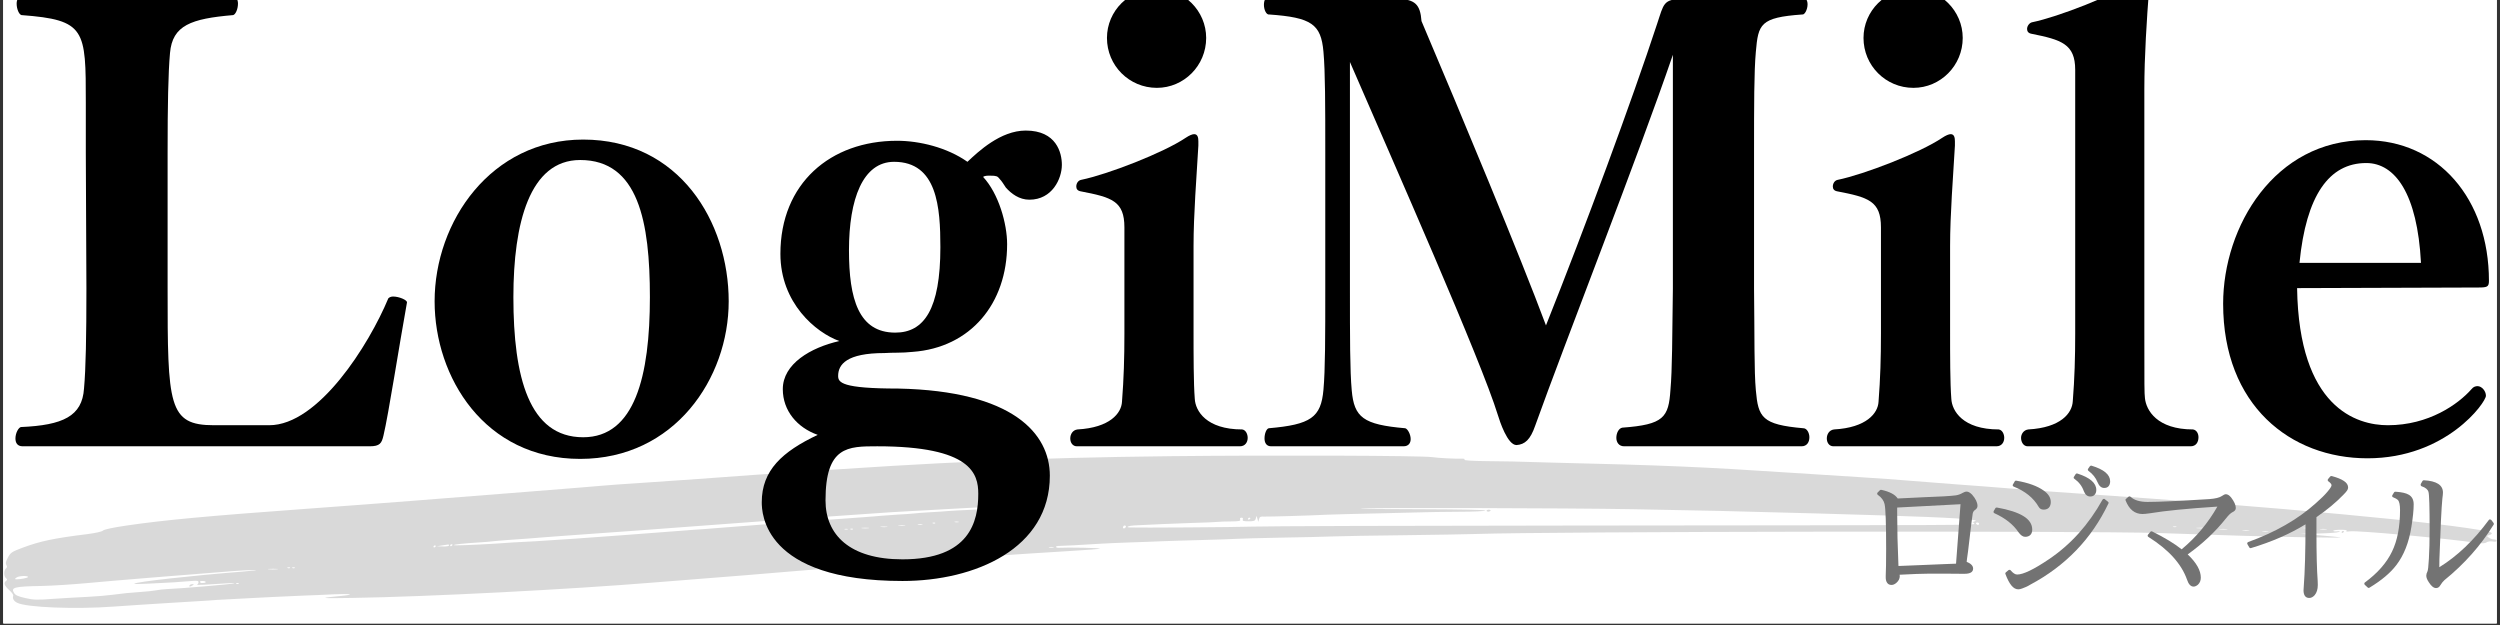 <svg xmlns="http://www.w3.org/2000/svg" xmlns:xlink="http://www.w3.org/1999/xlink" width="500" zoomAndPan="magnify" viewBox="0 0 375 93.75" height="125" preserveAspectRatio="xMidYMid meet" version="1.0"><rect x="0" y="0" width="375" height="93.75" fill="#333333" stroke="none"/><defs><g/><clipPath id="096cf45a29"><path d="M 0.5 0 L 374.5 0 L 374.5 93.5 L 0.5 93.5 Z M 0.5 0 " clip-rule="nonzero"/></clipPath><clipPath id="c589328b9b"><path d="M 0.5 68.242 L 374.5 68.242 L 374.5 91.43 L 0.5 91.43 Z M 0.5 68.242 " clip-rule="nonzero"/></clipPath><clipPath id="2e95e8bdc7"><path d="M 354 72 L 374.5 72 L 374.5 89 L 354 89 Z M 354 72 " clip-rule="nonzero"/></clipPath></defs><g clip-path="url(#096cf45a29)"><path fill="#ffffff" d="M 0.5 0 L 374.5 0 L 374.5 100.234 L 0.5 100.234 Z M 0.5 0 " fill-opacity="1" fill-rule="nonzero"/><path fill="#ffffff" d="M 0.5 0 L 374.5 0 L 374.5 93.5 L 0.5 93.5 Z M 0.5 0 " fill-opacity="1" fill-rule="nonzero"/><path fill="#ffffff" d="M 0.5 0 L 374.5 0 L 374.5 93.5 L 0.5 93.5 Z M 0.5 0 " fill-opacity="1" fill-rule="nonzero"/></g><g clip-path="url(#c589328b9b)"><path fill="#d9d9d9" d="M 175.668 68.426 C 164.699 68.551 155.434 68.789 148.477 69.133 C 146.508 69.223 143.055 69.387 140.785 69.496 C 134.898 69.766 113.18 71.18 104.648 71.852 C 103.379 71.941 99.836 72.195 96.777 72.395 C 93.734 72.594 90.875 72.793 90.426 72.848 C 89.98 72.902 84.953 73.301 79.246 73.754 C 73.539 74.191 65.773 74.805 61.984 75.113 C 58.191 75.406 51.16 75.949 46.328 76.293 C 31.105 77.398 24.488 78.016 18.871 78.848 C 16.922 79.137 15.633 79.41 15.438 79.59 C 15.258 79.754 14.344 79.953 13.109 80.117 C 8.121 80.734 6.027 81.168 3.414 82.148 C 1.734 82.781 1.609 82.871 1.195 83.617 C 0.855 84.25 0.805 84.484 0.945 84.738 C 1.09 84.977 1.09 85.102 0.891 85.266 C 0.551 85.555 0.551 86.426 0.891 86.715 C 1.125 86.914 1.125 86.969 0.891 87.148 C 0.5 87.457 0.66 87.855 1.395 88.527 C 1.77 88.855 2.039 89.234 1.984 89.363 C 1.84 89.762 2.055 90.16 2.574 90.414 C 3.914 91.121 11.285 91.41 16.992 90.992 C 19.156 90.828 23.02 90.594 25.578 90.43 C 28.137 90.285 30.676 90.125 31.215 90.086 C 31.75 90.031 33.199 89.941 34.434 89.887 C 35.668 89.832 37.188 89.742 37.832 89.707 C 39.031 89.633 41.715 89.508 45.434 89.344 C 46.617 89.309 48.711 89.215 50.086 89.145 C 52.539 89.035 53.344 89.164 51.41 89.363 C 47.637 89.723 47.832 89.777 52.859 89.688 C 64.289 89.508 85.418 88.418 98.387 87.352 C 101.34 87.113 105.453 86.789 107.512 86.625 C 109.586 86.48 113.609 86.137 116.453 85.898 C 119.316 85.645 123.934 85.285 126.742 85.082 C 129.551 84.883 134.828 84.469 138.457 84.176 C 144.863 83.672 152.035 83.164 160.711 82.637 C 163 82.512 164.934 82.348 164.988 82.293 C 165.078 82.184 160.141 82.094 158.992 82.164 C 158.672 82.203 158.402 82.129 158.402 82.039 C 158.402 81.949 158.547 81.895 158.727 81.895 C 159.012 81.91 162.465 81.73 165.203 81.551 C 165.844 81.512 167.742 81.422 169.406 81.367 C 171.086 81.312 173.25 81.242 174.234 81.188 C 175.219 81.152 177.922 81.059 180.227 81.004 C 182.535 80.949 184.914 80.859 185.504 80.824 C 186.098 80.789 189.117 80.699 192.215 80.645 C 195.309 80.59 198.852 80.516 200.086 80.461 C 201.32 80.406 206.113 80.336 210.73 80.281 C 215.363 80.227 220.137 80.137 221.371 80.098 C 232.605 79.719 312.445 79.609 323.695 79.953 C 327.688 80.082 333.445 80.262 336.488 80.371 C 343.195 80.57 351.441 80.715 351.066 80.605 C 350.906 80.57 349.492 80.426 347.938 80.297 L 345.074 80.062 L 347.758 80.027 C 349.242 79.992 350.602 79.898 350.797 79.809 C 351.086 79.684 351.051 79.645 350.582 79.699 C 350.262 79.738 349.992 79.699 349.992 79.609 C 349.992 79.539 350.496 79.465 351.121 79.465 C 351.816 79.465 352.141 79.539 351.98 79.629 C 351.836 79.738 352.031 79.754 352.516 79.699 C 353.73 79.555 366.684 80.734 371.656 81.441 C 372.371 81.531 372.766 81.512 372.98 81.352 C 373.16 81.223 373.535 81.168 373.895 81.223 C 374.285 81.297 374.5 81.258 374.5 81.113 C 374.5 81.004 374.324 80.914 374.09 80.914 C 373.855 80.914 373.516 80.789 373.32 80.645 C 372.98 80.391 372.98 80.371 373.391 80.262 C 373.93 80.098 373.895 79.883 373.305 79.754 C 367.078 78.414 340.906 75.984 311.801 74.027 C 308.758 73.828 304.289 73.5 301.871 73.301 C 299.457 73.102 295.754 72.812 293.645 72.668 C 291.531 72.504 288.383 72.27 286.668 72.125 C 284.949 71.98 281.531 71.727 279.062 71.578 C 276.613 71.434 272.141 71.145 269.137 70.945 C 255.184 70.02 249.512 69.785 232.641 69.387 C 229.746 69.312 227.152 69.242 226.883 69.223 C 226.598 69.207 224.844 69.188 222.965 69.168 C 220.906 69.152 219.602 69.059 219.672 68.969 C 219.727 68.859 219.621 68.789 219.457 68.805 C 218.047 68.824 215.879 68.715 214.844 68.57 C 213.285 68.336 190.781 68.262 175.668 68.426 Z M 154.863 75.859 C 154.789 75.93 153.574 76.039 152.145 76.094 C 150.711 76.164 149.227 76.258 148.832 76.293 C 148.441 76.328 146.992 76.418 145.613 76.473 C 144.234 76.527 142.715 76.617 142.215 76.656 C 141.73 76.711 140.516 76.781 139.531 76.836 C 138.547 76.891 137.457 76.965 137.117 77.02 C 136.777 77.055 135.613 77.145 134.523 77.199 C 133.449 77.27 132.32 77.344 132.02 77.379 C 131.73 77.418 130.711 77.488 129.781 77.562 C 128.137 77.672 127.188 77.742 124.773 77.926 C 124.129 77.961 122.895 78.051 122 78.105 C 119.746 78.25 117.852 78.379 116.902 78.469 C 115.973 78.559 112.305 78.848 110.105 79.012 C 109.262 79.066 108.227 79.156 107.777 79.191 C 107.332 79.23 106.293 79.32 105.453 79.375 C 104.613 79.43 103.484 79.5 102.949 79.555 C 102.41 79.59 101.32 79.684 100.535 79.738 C 98.547 79.883 97.297 79.973 93.379 80.281 C 88.941 80.625 82.805 81.043 80.32 81.188 C 79.246 81.242 77.707 81.332 76.922 81.367 C 76.133 81.422 74.934 81.496 74.238 81.551 C 70.91 81.75 67.992 81.859 68.066 81.766 C 68.172 81.656 69.516 81.512 71.82 81.367 C 72.664 81.312 73.629 81.242 73.969 81.188 C 74.309 81.152 75.273 81.059 76.113 81.004 C 78.977 80.805 79.961 80.734 80.945 80.645 C 81.48 80.59 85.398 80.316 89.621 80.008 C 93.859 79.719 98.887 79.336 100.801 79.191 C 110.676 78.43 123.289 77.523 133.629 76.836 C 134.324 76.801 135.719 76.711 136.758 76.656 C 137.797 76.602 140.016 76.492 141.676 76.383 C 145.559 76.164 147.652 76.059 150.891 75.91 C 152.32 75.859 153.504 75.785 153.52 75.766 C 153.629 75.676 154.969 75.766 154.863 75.859 Z M 244.984 76.383 C 255.914 76.582 259.512 76.656 272.625 77.02 C 287.902 77.453 293.5 77.672 295.699 77.961 C 296.453 78.051 296.523 78.086 296.148 78.215 C 295.898 78.285 295.809 78.34 295.934 78.359 C 296.039 78.379 296.148 78.469 296.148 78.559 C 296.148 78.777 296.504 78.777 236.043 78.832 C 211.195 78.848 189.512 78.922 187.832 78.992 C 185.363 79.086 170.711 79.176 169.422 79.121 C 168.762 79.086 169.316 78.848 170.176 78.812 C 173.395 78.648 175.578 78.559 178.617 78.449 C 180.531 78.395 182.355 78.324 182.645 78.285 C 182.949 78.25 183.84 78.215 184.648 78.215 C 185.883 78.195 186.098 78.16 186.023 77.926 C 185.953 77.742 186.023 77.652 186.223 77.652 C 186.418 77.652 186.488 77.742 186.418 77.926 C 186.348 78.141 186.508 78.195 187.277 78.195 C 188.117 78.195 188.262 78.141 188.367 77.777 L 188.492 77.379 L 188.742 78.285 L 188.852 77.871 C 188.941 77.523 189.066 77.453 189.656 77.488 C 190.391 77.508 196.363 77.344 199.191 77.199 C 200.121 77.164 203.625 77.07 206.973 77 C 210.316 76.926 213.375 76.855 213.77 76.836 C 214.164 76.816 216.363 76.781 218.652 76.766 C 221.051 76.766 222.805 76.672 222.805 76.582 C 222.805 76.473 219.047 76.402 213.465 76.383 C 208.332 76.383 204.094 76.328 204.039 76.293 C 203.895 76.129 235.398 76.203 244.984 76.383 Z M 187.562 77.727 C 187.562 77.777 187.492 77.871 187.383 77.926 C 187.293 77.977 187.203 77.941 187.203 77.852 C 187.203 77.742 187.293 77.652 187.383 77.652 C 187.492 77.652 187.562 77.688 187.562 77.727 Z M 143.789 78.324 C 143.664 78.359 143.414 78.359 143.25 78.324 C 143.074 78.27 143.18 78.23 143.465 78.23 C 143.77 78.23 143.895 78.27 143.789 78.324 Z M 140.281 78.484 C 140.23 78.539 140.066 78.559 139.941 78.504 C 139.801 78.449 139.852 78.395 140.051 78.395 C 140.246 78.379 140.355 78.43 140.281 78.484 Z M 296.863 78.559 C 296.863 78.648 296.793 78.738 296.703 78.738 C 296.594 78.738 296.469 78.648 296.418 78.559 C 296.363 78.449 296.434 78.379 296.578 78.379 C 296.738 78.379 296.863 78.449 296.863 78.559 Z M 138.332 78.684 C 138.152 78.723 137.867 78.723 137.707 78.684 C 137.527 78.633 137.672 78.594 138.012 78.594 C 138.352 78.594 138.492 78.633 138.332 78.684 Z M 135.738 78.867 C 135.508 78.902 135.113 78.902 134.844 78.867 C 134.559 78.832 134.754 78.793 135.238 78.793 C 135.738 78.793 135.953 78.832 135.738 78.867 Z M 168.797 79.156 C 168.566 79.391 168.332 79.211 168.512 78.938 C 168.566 78.832 168.707 78.793 168.816 78.848 C 168.922 78.922 168.922 79.031 168.797 79.156 Z M 133.055 79.047 C 132.824 79.086 132.43 79.086 132.16 79.047 C 131.875 79.012 132.07 78.977 132.555 78.977 C 133.055 78.977 133.27 79.012 133.055 79.047 Z M 326.434 79.047 C 326.309 79.086 326.094 79.086 325.988 79.047 C 325.863 78.992 325.949 78.957 326.203 78.957 C 326.453 78.957 326.543 78.992 326.434 79.047 Z M 343.43 79.047 C 343.305 79.086 343.09 79.086 342.98 79.047 C 342.855 78.992 342.945 78.957 343.195 78.957 C 343.445 78.957 343.535 78.992 343.43 79.047 Z M 130.281 79.23 C 129.996 79.266 129.566 79.266 129.297 79.23 C 129.012 79.191 129.246 79.156 129.781 79.156 C 130.316 79.156 130.551 79.191 130.281 79.23 Z M 330.727 79.23 C 330.406 79.266 329.867 79.266 329.566 79.23 C 329.242 79.191 329.492 79.156 330.137 79.156 C 330.781 79.156 331.031 79.191 330.727 79.23 Z M 346.469 79.23 C 346.238 79.266 345.844 79.266 345.574 79.23 C 345.289 79.191 345.484 79.156 345.969 79.156 C 346.469 79.156 346.684 79.191 346.469 79.23 Z M 127.152 79.41 C 127.027 79.445 126.812 79.445 126.703 79.41 C 126.578 79.355 126.668 79.32 126.918 79.32 C 127.168 79.32 127.258 79.355 127.152 79.41 Z M 127.938 79.391 C 127.887 79.445 127.723 79.465 127.598 79.41 C 127.457 79.355 127.508 79.301 127.707 79.301 C 127.902 79.285 128.012 79.336 127.938 79.391 Z M 334.035 79.41 C 333.77 79.445 333.285 79.445 332.965 79.41 C 332.641 79.375 332.855 79.336 333.445 79.336 C 334.035 79.336 334.305 79.375 334.035 79.41 Z M 348.973 79.41 C 348.742 79.445 348.348 79.445 348.078 79.41 C 347.793 79.375 347.988 79.336 348.473 79.336 C 348.973 79.336 349.188 79.375 348.973 79.41 Z M 337.348 79.59 C 337.113 79.629 336.719 79.629 336.453 79.59 C 336.164 79.555 336.363 79.52 336.844 79.52 C 337.348 79.52 337.562 79.555 337.348 79.59 Z M 340.207 79.773 C 339.977 79.809 339.617 79.809 339.402 79.773 C 339.172 79.738 339.352 79.699 339.797 79.699 C 340.242 79.699 340.422 79.738 340.207 79.773 Z M 343.43 79.953 C 343.195 79.992 342.801 79.992 342.535 79.953 C 342.246 79.918 342.445 79.883 342.926 79.883 C 343.43 79.883 343.645 79.918 343.43 79.953 Z M 67.348 81.82 C 67.348 81.93 66.938 81.984 66.418 81.965 L 65.473 81.949 L 66.277 81.82 C 66.723 81.75 67.133 81.676 67.223 81.676 C 67.297 81.656 67.348 81.711 67.348 81.82 Z M 67.887 81.711 C 67.887 81.766 67.816 81.859 67.707 81.91 C 67.617 81.965 67.527 81.93 67.527 81.84 C 67.527 81.73 67.617 81.641 67.707 81.641 C 67.816 81.641 67.887 81.676 67.887 81.711 Z M 65.383 81.895 C 65.383 81.949 65.309 82.039 65.203 82.094 C 65.113 82.148 65.023 82.109 65.023 82.02 C 65.023 81.91 65.113 81.82 65.203 81.82 C 65.309 81.82 65.383 81.859 65.383 81.895 Z M 158.012 82.129 C 157.832 82.164 157.547 82.164 157.383 82.129 C 157.207 82.074 157.348 82.039 157.688 82.039 C 158.027 82.039 158.172 82.074 158.012 82.129 Z M 43.504 85.191 C 43.449 85.246 43.289 85.266 43.164 85.211 C 43.02 85.156 43.074 85.102 43.27 85.102 C 43.469 85.082 43.574 85.137 43.504 85.191 Z M 44.219 85.191 C 44.164 85.246 44.004 85.266 43.879 85.211 C 43.734 85.156 43.789 85.102 43.988 85.102 C 44.184 85.082 44.289 85.137 44.219 85.191 Z M 41.535 85.391 C 41.18 85.43 40.605 85.43 40.285 85.391 C 39.98 85.355 40.285 85.32 40.965 85.32 C 41.66 85.32 41.91 85.355 41.535 85.391 Z M 36.402 85.738 C 28.816 86.336 20.391 87.277 20.141 87.551 C 20.086 87.621 21 87.621 22.18 87.551 C 23.359 87.496 25.098 87.387 26.027 87.352 C 26.957 87.297 28.191 87.203 28.762 87.148 C 29.586 87.078 29.781 87.113 29.781 87.332 C 29.781 87.477 29.676 87.641 29.566 87.695 C 29.336 87.785 31.055 87.711 33.809 87.512 C 34.594 87.441 35.203 87.441 35.148 87.496 C 35.043 87.605 26.832 88.309 25.043 88.363 C 24.559 88.383 23.824 88.457 23.434 88.547 C 23.039 88.617 21.949 88.746 21.016 88.801 C 19.031 88.945 18.887 88.965 16.902 89.215 C 16.062 89.324 14.418 89.469 13.234 89.523 C 12.055 89.578 9.766 89.707 8.137 89.816 C 5.508 90.016 5.043 89.996 3.789 89.707 C 2.734 89.469 2.324 89.289 2.125 88.965 C 1.57 88.109 2.125 87.965 6.258 87.895 C 7.941 87.855 11.035 87.656 13.145 87.457 C 16.402 87.148 27.652 86.227 34.969 85.664 C 36.098 85.574 37.547 85.5 38.191 85.5 C 38.836 85.5 38.031 85.609 36.402 85.738 Z M 4.203 86.551 C 4.203 86.68 3.109 86.898 2.504 86.898 C 2.164 86.879 2.164 86.879 2.484 86.625 C 2.805 86.371 4.203 86.316 4.203 86.551 Z M 30.855 87.297 C 30.855 87.387 30.73 87.441 30.586 87.441 C 30.445 87.441 30.266 87.441 30.195 87.457 C 30.121 87.457 30.035 87.387 29.996 87.297 C 29.961 87.188 30.141 87.133 30.41 87.148 C 30.66 87.148 30.855 87.223 30.855 87.297 Z M 35.812 87.551 C 35.758 87.605 35.598 87.621 35.473 87.566 C 35.328 87.512 35.383 87.457 35.578 87.457 C 35.777 87.441 35.883 87.496 35.812 87.551 Z M 35.812 87.551 " fill-opacity="1" fill-rule="nonzero"/></g><path fill="#d9d9d9" d="M 222.984 76.602 C 222.984 76.672 223.09 76.746 223.234 76.746 C 223.375 76.746 223.539 76.672 223.59 76.602 C 223.625 76.527 223.52 76.457 223.324 76.457 C 223.145 76.457 222.984 76.527 222.984 76.602 Z M 222.984 76.602 " fill-opacity="1" fill-rule="nonzero"/><path fill="#d9d9d9" d="M 28.441 87.805 C 28.297 88.039 28.531 88.039 28.887 87.805 C 29.121 87.656 29.121 87.621 28.852 87.621 C 28.691 87.621 28.496 87.695 28.441 87.805 Z M 28.441 87.805 " fill-opacity="1" fill-rule="nonzero"/><path fill="#d9d9d9" d="M 351.246 79.844 C 351.246 79.938 351.336 79.973 351.426 79.918 C 351.531 79.863 351.605 79.773 351.605 79.719 C 351.605 79.684 351.531 79.645 351.426 79.645 C 351.336 79.645 351.246 79.738 351.246 79.844 Z M 351.246 79.844 " fill-opacity="1" fill-rule="nonzero"/><g fill="#000000" fill-opacity="1"><g transform="translate(1.235, 67.393)"><g><path d="M 54.215 -0.449 C 55.75 -0.449 56.02 -0.902 56.289 -2.074 C 57.012 -5.051 58.727 -16.059 59.809 -22.012 C 59.898 -22.371 58.637 -22.914 57.734 -22.914 C 57.461 -22.914 57.191 -22.824 57.012 -22.641 C 54.125 -15.695 46.547 -3.609 39.148 -3.609 L 30.852 -3.609 C 23.996 -3.609 23.906 -6.586 23.906 -24.176 L 23.906 -44.473 C 23.906 -51.598 23.996 -56.469 24.266 -59.445 C 24.625 -63.598 27.422 -64.59 33.738 -65.129 C 34.098 -65.219 34.461 -66.031 34.461 -66.844 C 34.461 -67.477 34.188 -68.016 33.375 -68.016 L 2.344 -68.016 C 1.535 -68.016 1.262 -67.477 1.262 -66.844 C 1.262 -66.031 1.625 -65.219 1.984 -65.129 C 11.637 -64.41 11.637 -62.965 11.637 -51.961 L 11.637 -44.473 L 11.727 -24.086 C 11.727 -16.961 11.637 -12.086 11.367 -9.109 C 11.094 -4.961 8.207 -3.609 1.895 -3.336 C 1.535 -3.246 1.082 -2.438 1.082 -1.625 C 1.082 -0.992 1.352 -0.449 2.164 -0.449 Z M 54.215 -0.449 "/></g></g></g><g fill="#000000" fill-opacity="1"><g transform="translate(62.305, 67.393)"><g><path d="M 24.719 1.441 C 38.879 1.441 47 -10.645 47 -22.191 C 47 -34.098 39.602 -46.457 25.168 -46.457 C 11.367 -46.457 2.887 -34.188 2.887 -22.191 C 2.887 -10.824 10.375 1.441 24.719 1.441 Z M 25.168 -1.805 C 17.051 -1.805 14.703 -10.824 14.703 -22.824 C 14.703 -33.918 17.141 -43.391 24.719 -43.391 C 33.469 -43.391 35.18 -34.098 35.18 -22.824 C 35.18 -11.004 32.926 -1.805 25.168 -1.805 Z M 25.168 -1.805 "/></g></g></g><g fill="#000000" fill-opacity="1"><g transform="translate(112.19, 67.393)"><g><path d="M 10.465 -2.164 C 5.141 0.359 2.074 3.156 2.074 7.938 C 2.074 9.473 2.254 19.754 23.184 19.754 C 34.098 19.754 45.285 14.883 45.285 3.969 C 45.285 -2.344 39.781 -8.75 22.551 -9.109 C 14.074 -9.109 13.531 -10.012 13.531 -11.004 C 13.531 -12.719 14.793 -14.434 20.477 -14.434 C 21.648 -14.523 23.094 -14.434 24.719 -14.613 C 33.375 -15.246 38.879 -21.832 38.879 -30.762 C 38.879 -33.828 37.617 -38.34 35.27 -40.863 C 35.543 -41.043 35.902 -41.043 36.262 -41.043 C 36.625 -41.043 36.984 -41.043 37.254 -40.953 C 37.348 -40.953 37.527 -40.863 37.797 -40.504 C 38.066 -40.234 38.34 -39.781 38.699 -39.242 C 39.512 -38.34 40.684 -37.438 42.219 -37.438 C 45.645 -37.438 47.09 -40.594 47.09 -42.668 C 47.09 -44.473 46.277 -47.809 41.676 -47.809 C 37.887 -47.809 34.551 -44.652 32.926 -43.121 C 29.859 -45.285 25.711 -46.277 22.371 -46.277 C 12.359 -46.277 4.871 -39.871 4.871 -29.316 C 4.871 -21.922 10.195 -17.5 13.711 -16.238 C 9.383 -15.246 5.23 -12.809 5.23 -9.02 C 5.23 -5.773 7.398 -3.246 10.465 -2.164 Z M 22.102 -17.5 C 16.598 -17.5 15.156 -22.551 15.156 -29.859 C 15.156 -37.527 17.23 -43.121 21.922 -43.121 C 28.414 -43.121 28.867 -36.262 28.867 -30.309 C 28.867 -21.02 26.43 -17.5 22.102 -17.5 Z M 34.551 6.676 C 34.551 10.824 33.285 16.508 23.184 16.508 C 15.246 16.508 11.637 12.809 11.637 7.668 C 11.637 -0.449 14.973 -0.449 19.395 -0.449 C 33.559 -0.449 34.551 3.699 34.551 6.676 Z M 34.551 6.676 "/></g></g></g><g fill="#000000" fill-opacity="1"><g transform="translate(159.278, 67.393)"><g><path d="M 26.703 -0.449 C 27.512 -0.449 27.875 -1.082 27.875 -1.715 C 27.875 -2.254 27.605 -2.887 27.062 -2.977 C 21.648 -2.977 20.027 -5.773 19.938 -7.578 C 19.754 -9.922 19.754 -14.074 19.754 -17.859 L 19.754 -30.488 C 19.754 -35.27 20.207 -40.863 20.477 -45.555 L 20.477 -46.188 C 20.477 -46.727 20.387 -47.27 19.844 -47.27 C 19.574 -47.27 19.125 -47.09 18.582 -46.727 C 15.246 -44.473 6.855 -41.227 2.887 -40.414 C 2.438 -40.324 2.164 -39.871 2.164 -39.422 C 2.164 -39.059 2.344 -38.789 2.797 -38.699 C 7.488 -37.797 9.383 -37.254 9.383 -33.285 L 9.383 -17.32 C 9.383 -13.711 9.293 -10.645 9.02 -7.125 C 8.93 -5.414 7.215 -3.246 2.344 -2.977 C 1.625 -2.887 1.262 -2.254 1.262 -1.625 C 1.262 -0.992 1.625 -0.449 2.254 -0.449 Z M 14.254 -54.215 C 18.312 -54.215 21.648 -57.551 21.648 -61.703 C 21.648 -65.762 18.312 -69.098 14.254 -69.098 C 10.102 -69.098 6.766 -65.762 6.766 -61.703 C 6.766 -57.551 10.102 -54.215 14.254 -54.215 Z M 14.254 -54.215 "/></g></g></g><g fill="#000000" fill-opacity="1"><g transform="translate(188.416, 67.393)"><g><path d="M 81.816 -0.449 C 82.629 -0.449 82.992 -1.082 82.992 -1.805 C 82.992 -2.438 82.629 -3.156 82.09 -3.156 C 75.863 -3.699 75.324 -4.781 74.961 -8.84 C 74.691 -11.816 74.781 -16.867 74.691 -24.086 L 74.691 -44.473 C 74.691 -51.688 74.691 -56.648 74.961 -59.629 C 75.324 -63.777 75.594 -64.77 81.91 -65.219 C 82.27 -65.129 82.719 -65.941 82.719 -66.754 C 82.719 -67.387 82.359 -68.016 81.547 -68.016 L 63.867 -67.566 C 61.07 -67.477 61.16 -66.844 60.168 -63.867 C 56.379 -52.32 49.344 -33.285 43.48 -18.582 C 39.691 -28.777 30.672 -50.426 24.809 -64.227 C 24.625 -66.754 23.816 -67.477 21.289 -67.566 L 2.344 -68.016 C 1.441 -68.016 1.172 -67.387 1.172 -66.664 C 1.172 -65.941 1.535 -65.129 1.984 -65.219 C 8.301 -64.77 9.742 -63.777 10.102 -59.629 C 10.375 -56.648 10.375 -51.598 10.375 -44.473 L 10.375 -24.086 C 10.375 -16.961 10.375 -11.906 10.102 -8.93 C 9.742 -4.781 8.207 -3.699 1.895 -3.156 C 1.535 -3.066 1.262 -2.344 1.262 -1.625 C 1.262 -0.992 1.535 -0.449 2.254 -0.449 L 22.102 -0.449 C 22.914 -0.449 23.184 -0.992 23.184 -1.535 C 23.184 -2.254 22.73 -3.066 22.371 -3.156 C 16.059 -3.699 14.703 -4.781 14.344 -8.84 C 14.074 -11.816 14.074 -16.777 14.074 -24.086 L 14.074 -58.094 C 20.84 -42.488 33.738 -13.352 36.262 -5.141 C 36.535 -4.238 37.707 -0.633 39.059 -0.633 C 40.324 -0.723 41.133 -1.441 41.855 -3.52 C 46.277 -15.875 57.371 -44.113 62.516 -59.176 L 62.516 -24.086 C 62.422 -16.961 62.422 -11.906 62.152 -8.93 C 61.883 -4.781 61.16 -3.699 54.938 -3.246 C 54.395 -3.156 54.035 -2.438 54.035 -1.715 C 54.035 -1.082 54.395 -0.449 55.207 -0.449 Z M 81.816 -0.449 "/></g></g></g><g fill="#000000" fill-opacity="1"><g transform="translate(272.76, 67.393)"><g><path d="M 26.703 -0.449 C 27.512 -0.449 27.875 -1.082 27.875 -1.715 C 27.875 -2.254 27.605 -2.887 27.062 -2.977 C 21.648 -2.977 20.027 -5.773 19.938 -7.578 C 19.754 -9.922 19.754 -14.074 19.754 -17.859 L 19.754 -30.488 C 19.754 -35.27 20.207 -40.863 20.477 -45.555 L 20.477 -46.188 C 20.477 -46.727 20.387 -47.27 19.844 -47.27 C 19.574 -47.27 19.125 -47.09 18.582 -46.727 C 15.246 -44.473 6.855 -41.227 2.887 -40.414 C 2.438 -40.324 2.164 -39.871 2.164 -39.422 C 2.164 -39.059 2.344 -38.789 2.797 -38.699 C 7.488 -37.797 9.383 -37.254 9.383 -33.285 L 9.383 -17.32 C 9.383 -13.711 9.293 -10.645 9.02 -7.125 C 8.93 -5.414 7.215 -3.246 2.344 -2.977 C 1.625 -2.887 1.262 -2.254 1.262 -1.625 C 1.262 -0.992 1.625 -0.449 2.254 -0.449 Z M 14.254 -54.215 C 18.312 -54.215 21.648 -57.551 21.648 -61.703 C 21.648 -65.762 18.312 -69.098 14.254 -69.098 C 10.102 -69.098 6.766 -65.762 6.766 -61.703 C 6.766 -57.551 10.102 -54.215 14.254 -54.215 Z M 14.254 -54.215 "/></g></g></g><g fill="#000000" fill-opacity="1"><g transform="translate(301.897, 67.393)"><g><path d="M 26.703 -0.449 C 27.512 -0.449 27.875 -1.082 27.875 -1.805 C 27.875 -2.344 27.605 -2.887 27.062 -2.977 C 21.648 -2.977 20.027 -5.863 19.844 -7.668 C 19.754 -8.57 19.754 -9.02 19.754 -17.859 L 19.754 -54.035 C 19.754 -58.906 20.117 -64.5 20.477 -69.188 L 20.477 -69.82 C 20.477 -70.363 20.387 -70.902 19.844 -70.902 C 19.574 -70.902 19.125 -70.723 18.582 -70.363 C 15.156 -68.105 6.855 -64.859 2.887 -64.047 C 2.527 -63.957 2.164 -63.508 2.164 -63.055 C 2.164 -62.695 2.344 -62.422 2.797 -62.332 C 7.309 -61.43 9.383 -60.801 9.383 -56.922 L 9.383 -17.32 C 9.383 -13.801 9.293 -10.645 9.02 -7.215 C 8.93 -5.414 7.215 -3.246 2.344 -2.977 C 1.625 -2.887 1.262 -2.254 1.262 -1.715 C 1.262 -1.082 1.625 -0.449 2.254 -0.449 Z M 26.703 -0.449 "/></g></g></g><g fill="#000000" fill-opacity="1"><g transform="translate(330.944, 67.393)"><g><path d="M 40.773 -24.266 C 42.125 -24.266 42.398 -24.355 42.398 -25.258 C 42.398 -37.617 34.73 -46.367 23.906 -46.367 C 10.285 -46.367 2.527 -33.469 2.527 -21.832 C 2.527 -6.586 12.629 1.352 24.176 1.352 C 35.992 1.352 41.945 -7.035 41.945 -8.027 C 41.945 -8.75 41.316 -9.473 40.684 -9.473 C 40.414 -9.473 40.051 -9.383 39.781 -9.02 C 37.797 -6.766 33.375 -3.609 27.242 -3.609 C 22.551 -3.609 13.891 -6.223 13.621 -24.176 Z M 13.98 -27.965 C 14.973 -38.066 18.402 -42.938 23.996 -42.938 C 28.324 -42.938 31.664 -38.34 32.203 -27.965 Z M 13.98 -27.965 "/></g></g></g><g fill="#737373" fill-opacity="1"><g transform="translate(280.468, 88.507)"><g><path d="M 14.531 -4.234 C 15.176 -3.973 15.5 -3.633 15.5 -3.219 C 15.5 -2.695 15.066 -2.438 14.203 -2.438 L 13.859 -2.438 L 12 -2.453 L 8.641 -2.453 C 7.805 -2.453 6.414 -2.398 4.469 -2.297 C 4.488 -2.234 4.5 -2.164 4.5 -2.094 C 4.5 -1.707 4.32 -1.363 3.969 -1.062 C 3.727 -0.863 3.492 -0.766 3.266 -0.766 C 2.973 -0.766 2.754 -0.867 2.609 -1.078 C 2.461 -1.285 2.391 -1.555 2.391 -1.891 L 2.391 -2.141 C 2.43 -2.891 2.453 -4.242 2.453 -6.203 C 2.453 -9.984 2.375 -12.211 2.219 -12.891 C 2.102 -13.422 1.766 -13.883 1.203 -14.281 C 1.141 -14.32 1.109 -14.379 1.109 -14.453 C 1.109 -14.523 1.129 -14.582 1.172 -14.625 L 1.516 -14.969 C 1.578 -15.031 1.648 -15.051 1.734 -15.031 C 2.984 -14.758 3.801 -14.328 4.188 -13.734 C 5.488 -13.805 6.785 -13.867 8.078 -13.922 C 10.504 -14.004 12.113 -14.098 12.906 -14.203 C 13.281 -14.266 13.613 -14.383 13.906 -14.562 C 14.133 -14.695 14.348 -14.766 14.547 -14.766 C 14.773 -14.766 15.035 -14.617 15.328 -14.328 C 15.328 -14.316 15.332 -14.312 15.344 -14.312 C 15.883 -13.695 16.156 -13.129 16.156 -12.609 C 16.156 -12.367 16.02 -12.16 15.75 -11.984 C 15.594 -11.879 15.488 -11.707 15.438 -11.469 C 15.363 -11.062 15.129 -9.16 14.734 -5.766 L 14.594 -4.766 Z M 12.938 -3.953 L 13.609 -12.875 L 4.109 -12.375 C 4.109 -12.195 4.109 -11.93 4.109 -11.578 C 4.109 -9.16 4.172 -6.535 4.297 -3.703 L 4.312 -3.609 C 4.406 -3.609 5.441 -3.648 7.422 -3.734 C 8.297 -3.766 9.555 -3.816 11.203 -3.891 C 12.086 -3.93 12.641 -3.953 12.859 -3.953 Z M 12.938 -3.953 "/></g></g></g><g fill="#737373" fill-opacity="1"><g transform="translate(297.944, 88.507)"><g><path d="M 4.5 -16.406 C 6.281 -16.102 7.648 -15.609 8.609 -14.922 C 9.316 -14.43 9.672 -13.859 9.672 -13.203 C 9.672 -12.848 9.578 -12.566 9.391 -12.359 C 9.203 -12.16 8.938 -12.062 8.594 -12.062 C 8.258 -12.062 8.008 -12.207 7.844 -12.5 C 7.07 -13.832 5.828 -14.836 4.109 -15.516 C 4.047 -15.547 4 -15.594 3.969 -15.656 C 3.945 -15.727 3.957 -15.789 4 -15.844 L 4.266 -16.297 C 4.305 -16.391 4.383 -16.426 4.5 -16.406 Z M 1.609 -12.375 C 3.336 -12.07 4.648 -11.648 5.547 -11.109 C 6.441 -10.566 6.891 -9.883 6.891 -9.062 C 6.891 -8.719 6.797 -8.453 6.609 -8.266 C 6.422 -8.078 6.16 -7.984 5.828 -7.984 C 5.492 -7.984 5.16 -8.211 4.828 -8.672 C 4.047 -9.836 2.848 -10.785 1.234 -11.516 C 1.16 -11.547 1.113 -11.594 1.094 -11.656 C 1.082 -11.727 1.086 -11.789 1.109 -11.844 L 1.359 -12.266 C 1.41 -12.359 1.492 -12.395 1.609 -12.375 Z M 13.688 -17.469 C 15.562 -16.863 16.5 -16.047 16.5 -15.016 C 16.5 -14.711 16.414 -14.473 16.25 -14.297 C 16.094 -14.117 15.875 -14.031 15.594 -14.031 C 15.156 -14.031 14.832 -14.301 14.625 -14.844 C 14.375 -15.57 13.906 -16.188 13.219 -16.688 C 13.156 -16.719 13.117 -16.766 13.109 -16.828 C 13.098 -16.891 13.113 -16.945 13.156 -17 L 13.406 -17.391 C 13.477 -17.484 13.57 -17.508 13.688 -17.469 Z M 3.656 -2.953 C 4.008 -2.535 4.332 -2.328 4.625 -2.328 C 5.531 -2.328 7.098 -3.078 9.328 -4.578 C 12.641 -6.797 15.344 -9.789 17.438 -13.562 C 17.477 -13.625 17.535 -13.66 17.609 -13.672 C 17.68 -13.691 17.738 -13.676 17.781 -13.625 L 18.25 -13.25 C 18.352 -13.164 18.375 -13.07 18.312 -12.969 C 15.789 -7.676 11.879 -3.617 6.578 -0.797 C 6.43 -0.711 6.332 -0.656 6.281 -0.625 C 6.094 -0.52 5.789 -0.391 5.375 -0.234 C 5.156 -0.148 4.961 -0.109 4.797 -0.109 C 4.422 -0.109 4.078 -0.301 3.766 -0.688 C 3.453 -1.07 3.156 -1.641 2.875 -2.391 C 2.832 -2.492 2.852 -2.582 2.938 -2.656 L 3.328 -2.984 C 3.379 -3.023 3.438 -3.039 3.5 -3.031 C 3.57 -3.031 3.625 -3.004 3.656 -2.953 Z M 15.781 -18.656 C 17.645 -18.094 18.578 -17.312 18.578 -16.312 C 18.578 -16.008 18.5 -15.766 18.344 -15.578 C 18.188 -15.398 17.969 -15.312 17.688 -15.312 C 17.258 -15.312 16.926 -15.598 16.688 -16.172 C 16.414 -16.848 15.961 -17.414 15.328 -17.875 C 15.273 -17.914 15.242 -17.969 15.234 -18.031 C 15.223 -18.102 15.238 -18.16 15.281 -18.203 L 15.531 -18.562 C 15.594 -18.645 15.676 -18.676 15.781 -18.656 Z M 15.781 -18.656 "/></g></g></g><g fill="#737373" fill-opacity="1"><g transform="translate(317.981, 88.507)"><g><path d="M 10.172 -5.344 C 11.484 -4.102 12.141 -2.941 12.141 -1.859 C 12.141 -1.422 11.992 -1.066 11.703 -0.797 C 11.473 -0.609 11.258 -0.516 11.062 -0.516 C 10.633 -0.516 10.305 -0.859 10.078 -1.547 C 9.242 -3.922 7.312 -6.062 4.281 -7.969 C 4.219 -8 4.18 -8.051 4.172 -8.125 C 4.16 -8.195 4.18 -8.266 4.234 -8.328 L 4.578 -8.734 C 4.648 -8.816 4.742 -8.832 4.859 -8.781 C 6.734 -7.852 8.203 -6.961 9.266 -6.109 C 11.441 -7.922 13.227 -10.055 14.625 -12.516 C 10.133 -12.223 6.766 -11.891 4.516 -11.516 C 3.992 -11.441 3.617 -11.406 3.391 -11.406 C 2.234 -11.406 1.391 -12.082 0.859 -13.438 C 0.816 -13.539 0.844 -13.625 0.938 -13.688 L 1.297 -14 C 1.348 -14.039 1.398 -14.055 1.453 -14.047 C 1.516 -14.047 1.566 -14.023 1.609 -13.984 C 2.16 -13.473 3.008 -13.219 4.156 -13.219 C 5.77 -13.219 8.852 -13.359 13.406 -13.641 C 14.32 -13.711 14.945 -13.863 15.281 -14.094 C 15.539 -14.281 15.75 -14.375 15.906 -14.375 C 16.145 -14.375 16.398 -14.219 16.672 -13.906 C 17.148 -13.281 17.391 -12.75 17.391 -12.312 C 17.391 -12.039 17.227 -11.832 16.906 -11.688 C 16.633 -11.562 16.301 -11.242 15.906 -10.734 C 14.312 -8.734 12.398 -6.938 10.172 -5.344 Z M 10.172 -5.344 "/></g></g></g><g fill="#737373" fill-opacity="1"><g transform="translate(336.529, 88.507)"><g><path d="M 10.938 -10.938 L 10.938 -8.656 C 10.938 -5.469 11 -3.031 11.125 -1.344 C 11.133 -1.188 11.141 -0.992 11.141 -0.766 C 11.141 -0.117 10.984 0.391 10.672 0.766 C 10.422 1.047 10.148 1.188 9.859 1.188 C 9.566 1.188 9.348 1.082 9.203 0.875 C 9.066 0.664 9 0.391 9 0.047 C 9 -0.148 9.008 -0.316 9.031 -0.453 C 9.207 -2.785 9.297 -5.922 9.297 -9.859 C 6.961 -8.422 4.238 -7.234 1.125 -6.297 C 1.008 -6.266 0.922 -6.301 0.859 -6.406 L 0.594 -6.859 C 0.551 -6.922 0.539 -6.988 0.562 -7.062 C 0.594 -7.133 0.641 -7.18 0.703 -7.203 C 4.742 -8.66 8.102 -10.582 10.781 -12.969 C 11.562 -13.656 12.16 -14.242 12.578 -14.734 C 12.992 -15.223 13.203 -15.551 13.203 -15.719 C 13.203 -15.883 13.039 -16.082 12.719 -16.312 C 12.664 -16.352 12.633 -16.41 12.625 -16.484 C 12.625 -16.555 12.645 -16.613 12.688 -16.656 L 13 -17.031 C 13.062 -17.094 13.145 -17.113 13.25 -17.094 C 14.039 -16.883 14.645 -16.641 15.062 -16.359 C 15.477 -16.086 15.688 -15.758 15.688 -15.375 C 15.688 -15.227 15.633 -15.078 15.531 -14.922 C 15.426 -14.766 15.258 -14.57 15.031 -14.344 C 13.914 -13.176 12.551 -12.039 10.938 -10.938 Z M 10.938 -10.938 "/></g></g></g><g clip-path="url(#2e95e8bdc7)"><g fill="#737373" fill-opacity="1"><g transform="translate(354.005, 88.507)"><g><path d="M 0.734 -1.141 C 2.629 -2.535 3.984 -4.078 4.797 -5.766 C 5.598 -7.41 6 -9.488 6 -12 C 6 -12.812 5.883 -13.32 5.656 -13.531 C 5.52 -13.656 5.297 -13.781 4.984 -13.906 C 4.898 -13.926 4.848 -13.973 4.828 -14.047 C 4.805 -14.117 4.816 -14.188 4.859 -14.25 L 5.109 -14.656 C 5.16 -14.727 5.234 -14.758 5.328 -14.75 C 6.266 -14.688 6.926 -14.535 7.312 -14.297 C 7.801 -14.016 8.047 -13.535 8.047 -12.859 C 8.047 -11.992 7.93 -10.863 7.703 -9.469 C 7.328 -7.113 6.57 -5.203 5.438 -3.734 C 4.551 -2.566 3.211 -1.441 1.422 -0.359 C 1.316 -0.297 1.223 -0.305 1.141 -0.391 L 0.703 -0.797 C 0.66 -0.848 0.641 -0.91 0.641 -0.984 C 0.648 -1.055 0.68 -1.109 0.734 -1.141 Z M 20.031 -9.797 C 18.113 -6.68 15.648 -3.906 12.641 -1.469 C 12.441 -1.289 12.242 -1.039 12.047 -0.719 C 11.891 -0.438 11.676 -0.297 11.406 -0.297 C 11.051 -0.297 10.691 -0.582 10.328 -1.156 C 10.066 -1.539 9.938 -1.875 9.938 -2.156 C 9.938 -2.352 9.992 -2.562 10.109 -2.781 C 10.191 -2.926 10.266 -3.562 10.328 -4.688 C 10.398 -5.82 10.438 -7.316 10.438 -9.172 C 10.438 -12.504 10.379 -14.352 10.266 -14.719 C 10.16 -15.094 9.82 -15.375 9.25 -15.562 C 9.176 -15.582 9.129 -15.629 9.109 -15.703 C 9.086 -15.773 9.086 -15.844 9.109 -15.906 L 9.359 -16.344 C 9.398 -16.426 9.473 -16.469 9.578 -16.469 C 11.484 -16.363 12.438 -15.75 12.438 -14.625 C 12.438 -14.445 12.406 -14.125 12.344 -13.656 C 12.219 -12.383 12.07 -9.367 11.906 -4.609 L 11.891 -3.422 C 14.586 -5.086 17.062 -7.445 19.312 -10.5 C 19.344 -10.551 19.391 -10.582 19.453 -10.594 C 19.523 -10.602 19.582 -10.586 19.625 -10.547 C 19.645 -10.535 19.664 -10.523 19.688 -10.516 L 20.031 -10.062 C 20.094 -9.969 20.094 -9.879 20.031 -9.797 Z M 20.031 -9.797 "/></g></g></g></g></svg>